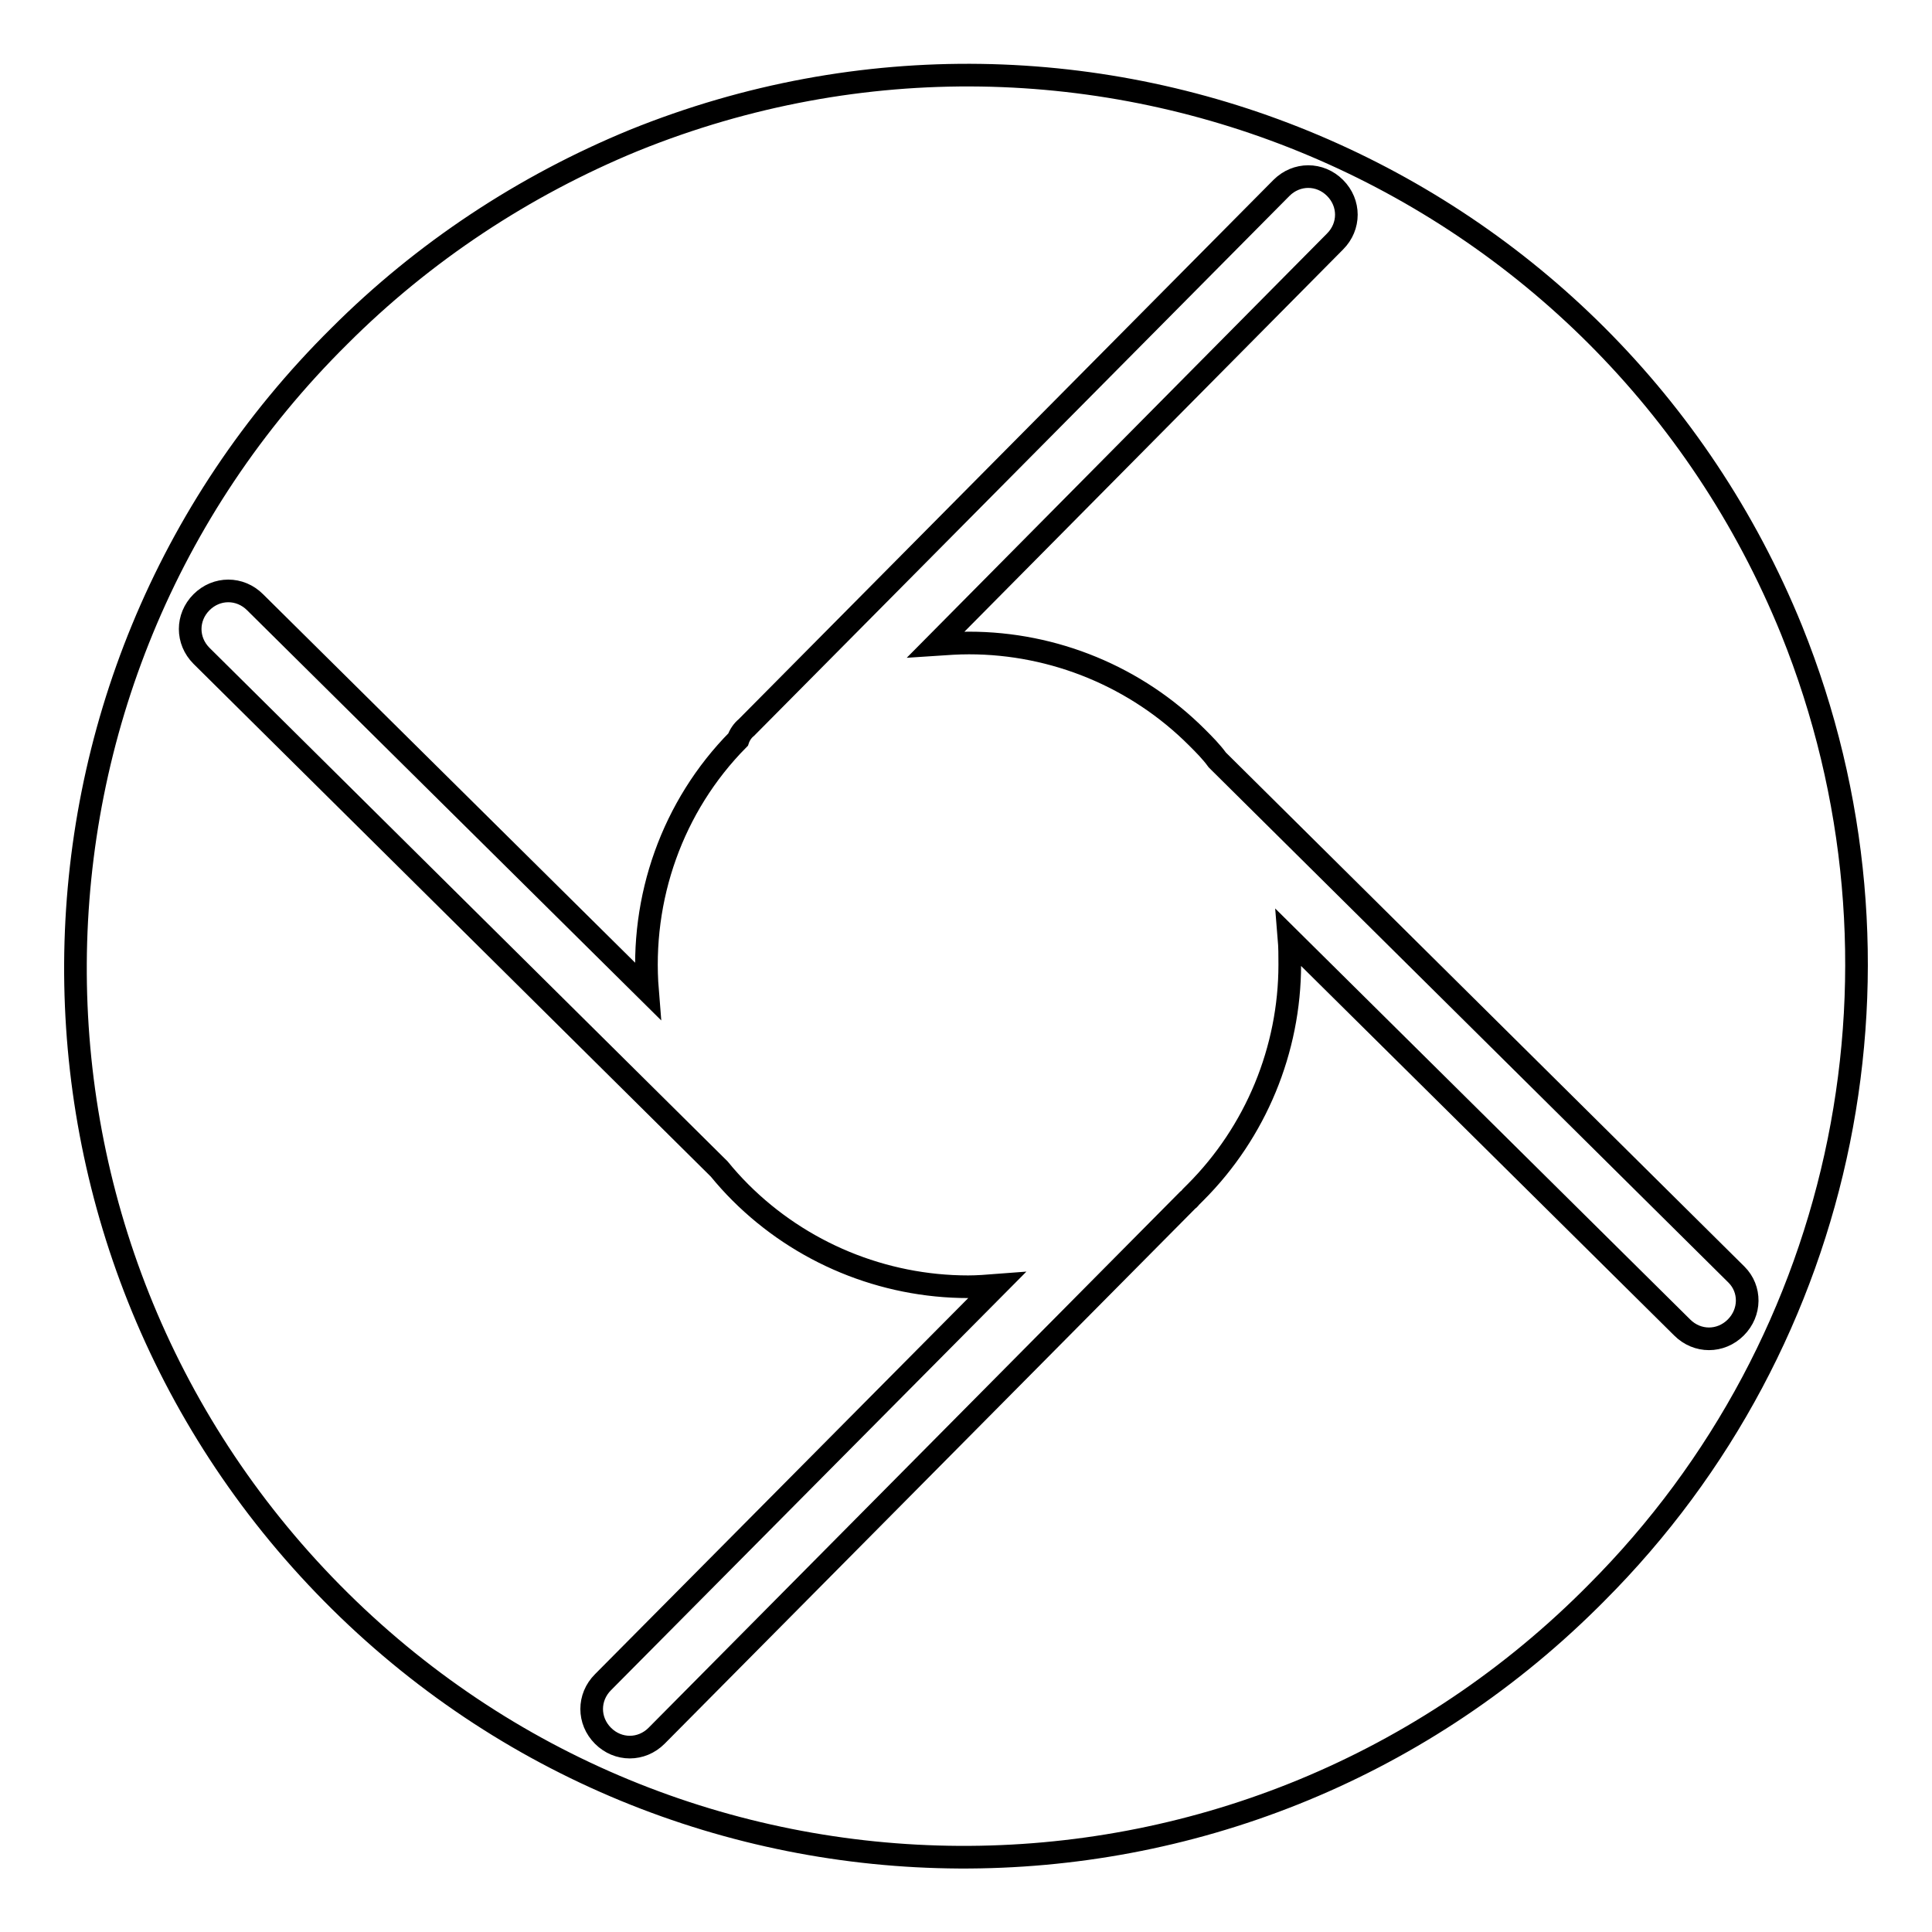 <?xml version="1.0" encoding="utf-8"?>
<!-- Svg Vector Icons : http://www.onlinewebfonts.com/icon -->
<!DOCTYPE svg PUBLIC "-//W3C//DTD SVG 1.1//EN" "http://www.w3.org/Graphics/SVG/1.1/DTD/svg11.dtd">
<svg version="1.1" xmlns="http://www.w3.org/2000/svg" xmlns:xlink="http://www.w3.org/1999/xlink" x="0px" y="0px" viewBox="0 0 256 256" enable-background="new 0 0 256 256" xml:space="preserve">
<g> <path stroke-width="3" fill-opacity="0" stroke="#000000"  d="M237.4,83.5C212.9,23.2,144.3-5.8,84,18.6C69.4,24.6,56.1,33.4,45,44.5C-1.3,90.3-1.7,164.8,44,211.1 s120.3,46.7,166.6,0.9c0.3-0.3,0.6-0.6,0.9-0.9C245,177.6,255.1,127.4,237.4,83.5L237.4,83.5z M230,175.9c-2,2-5.1,2-7.1,0 c0,0,0,0,0,0l-52.1-51.6c0.1,1.2,0.1,2.3,0.1,3.5c0,11.3-4.5,22.2-12.5,30.2c-0.2,0.2-0.4,0.4-0.6,0.6c-0.1,0.1-0.2,0.3-0.4,0.4 l-70.4,71c-2,2-5.1,2-7.1,0c-2-2-2-5.1,0-7.1l0,0l52.2-52.6c-1.3,0.1-2.6,0.2-3.8,0.2c-11.3,0-22.2-4.5-30.2-12.5 c-1-1-1.9-2-2.8-3.1l-68.6-68c-2-2-2-5.1,0-7.1s5.1-2,7.1,0l52,51.5c-1-12.3,3.3-24.5,12-33.3c0.2-0.6,0.6-1.2,1.1-1.6l70.9-71.5 c2-2,5.1-2,7.1,0c2,2,2,5.1,0,7.1l0,0l-52.9,53.4c1.5-0.1,2.9-0.2,4.4-0.2c11.3,0,22.2,4.5,30.2,12.5c1,1,1.9,1.9,2.7,3l68.8,68.2 C232,170.8,232,173.9,230,175.9L230,175.9z"/></g>
</svg>